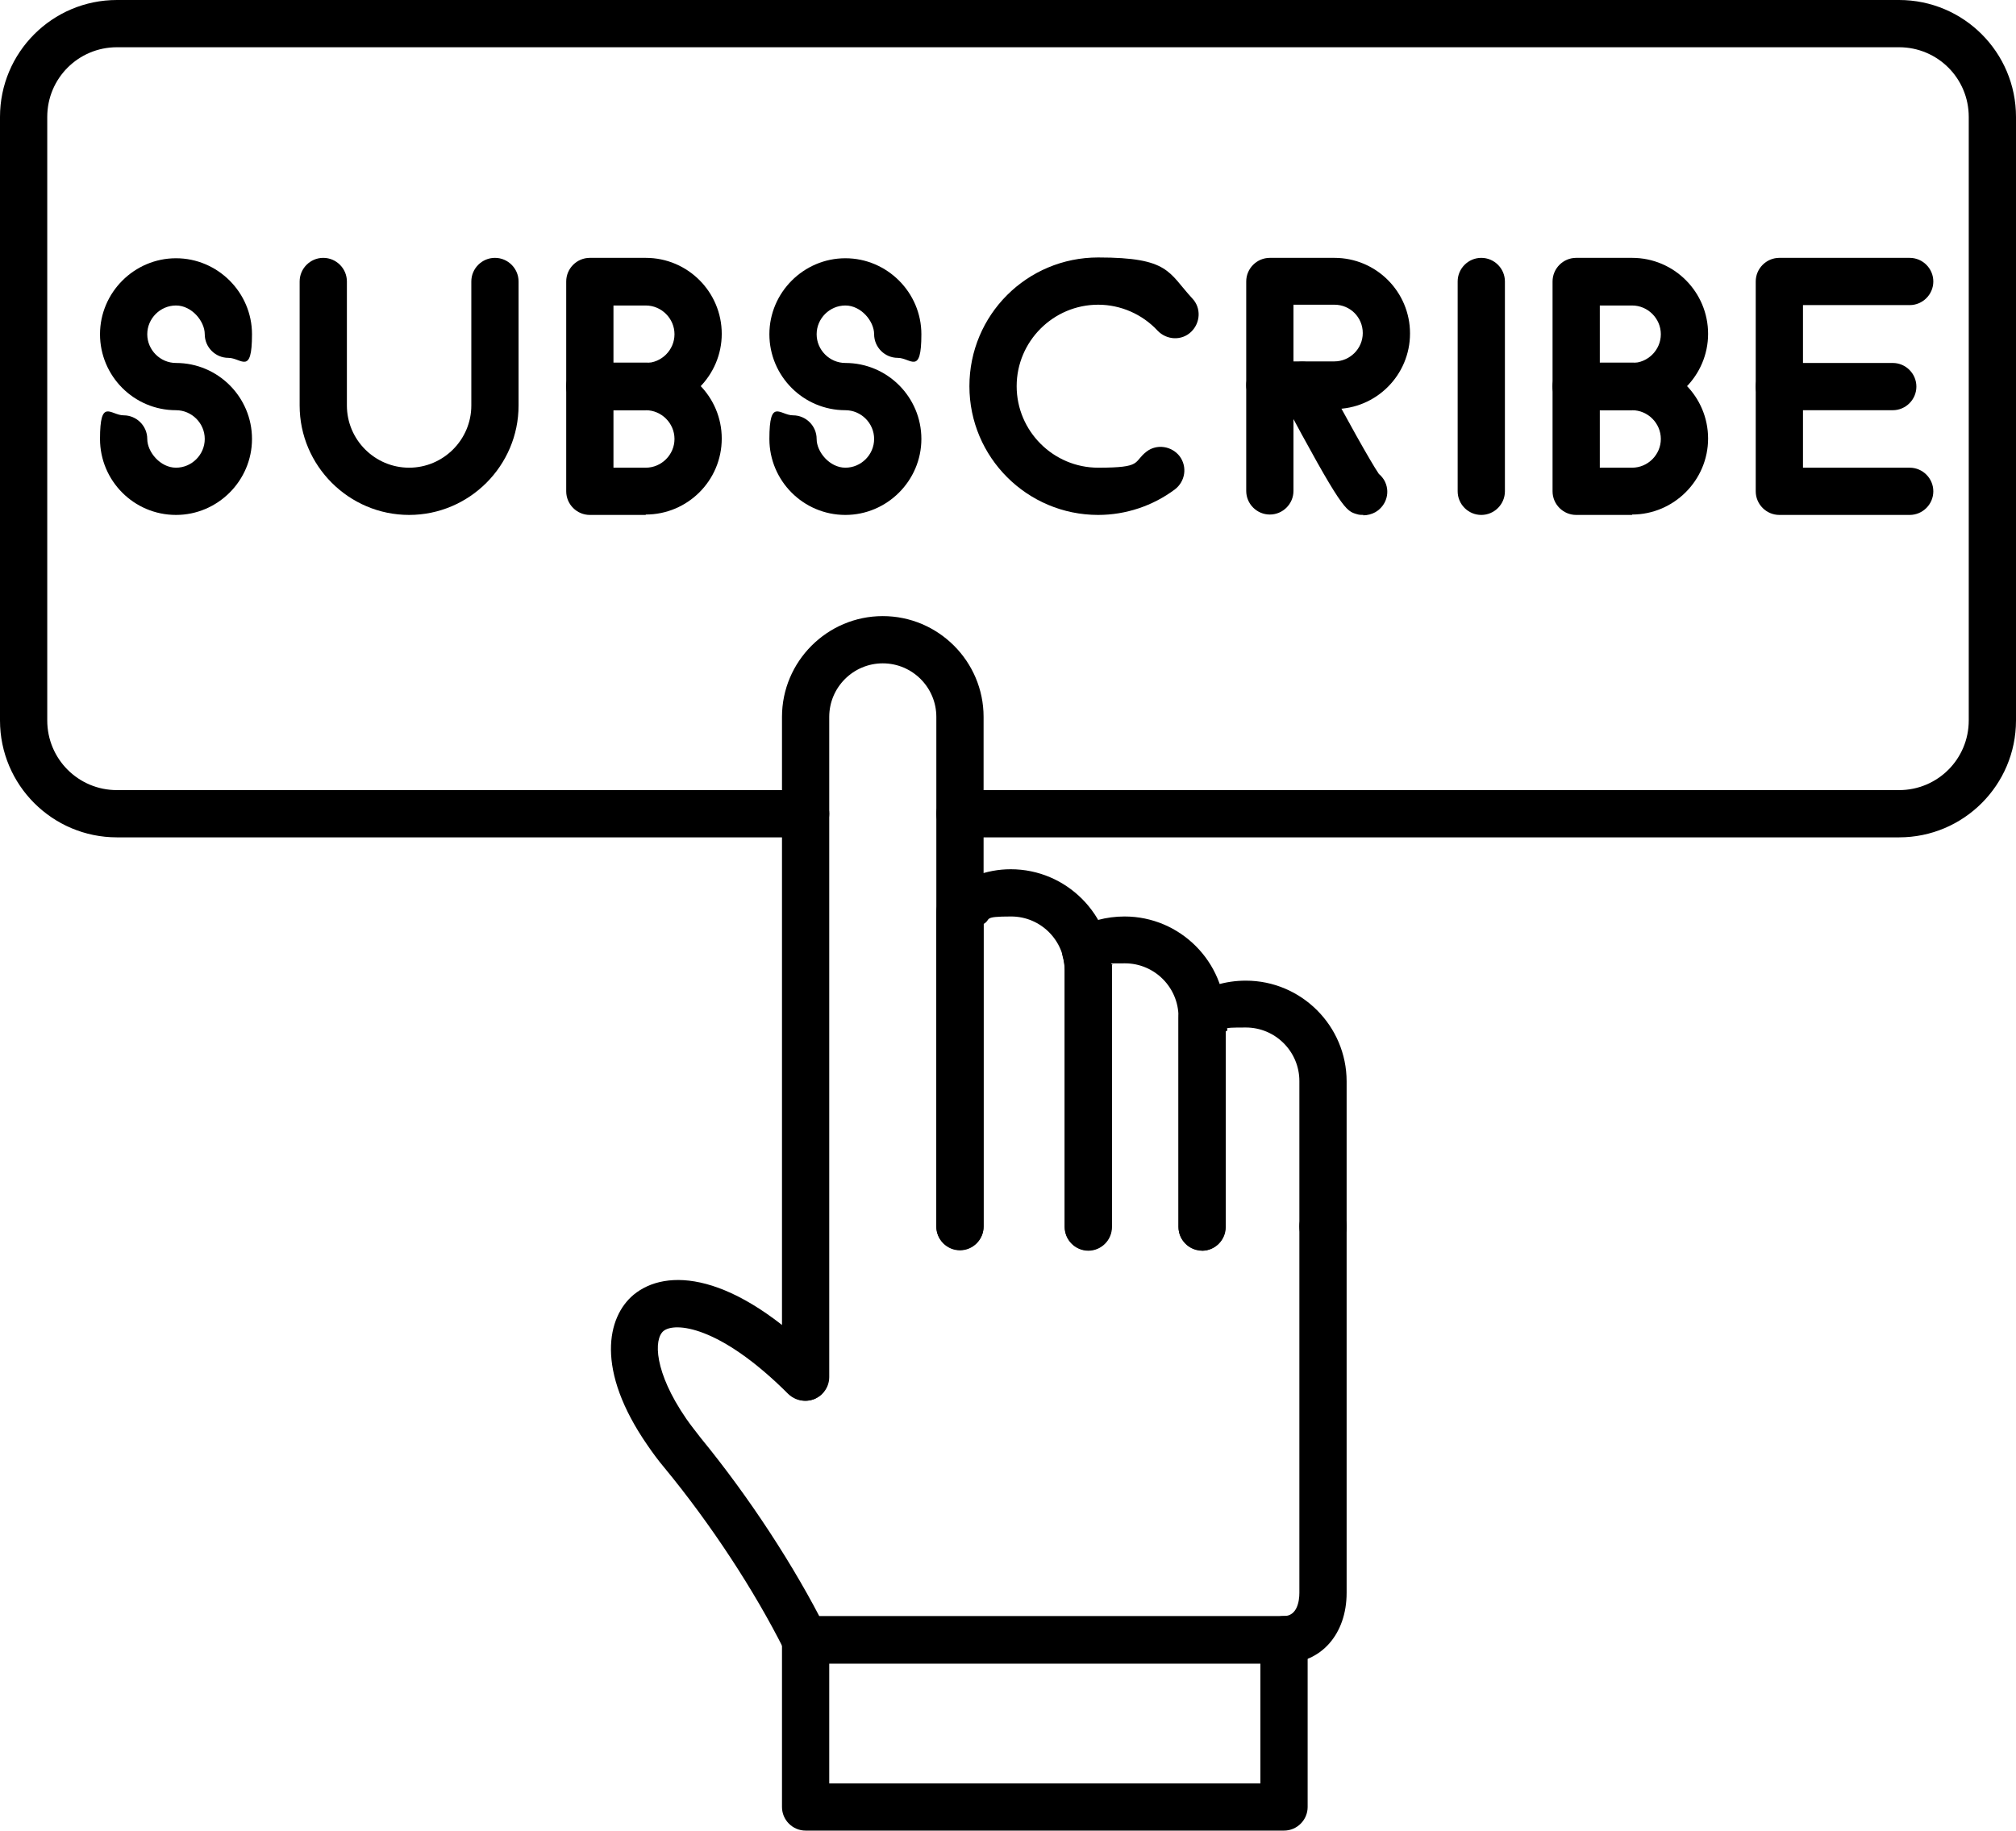 <?xml version="1.0" encoding="UTF-8"?>
<svg xmlns="http://www.w3.org/2000/svg" version="1.1" xmlns:xodm="http://www.corel.com/coreldraw/odm/2003" viewBox="0 0 512 465">
  <!-- Generator: Adobe Illustrator 29.6.1, SVG Export Plug-In . SVG Version: 2.1.1 Build 9)  -->
  <g id="_圖層_1" data-name="圖層_1" image-rendering="optimizeQuality" shape-rendering="geometricPrecision" text-rendering="geometricPrecision">
    <g id="Layer_x5F_1">
      <g id="_1693468728656">
        <path d="M482.3,212.7h-238.5c-3.3,0-6-2.7-6-6s2.7-6,6-6h238.5c9.8,0,17.7-7.9,17.7-17.7V29.7c0-9.8-7.9-17.7-17.7-17.7H29.7c-9.8,0-17.7,7.9-17.7,17.7v153.3c0,9.8,7.9,17.7,17.7,17.7h174.9c3.3,0,6,2.7,6,6s-2.7,6-6,6H29.7C13.3,212.7,0,199.4,0,183V29.7C0,13.3,13.3,0,29.7,0h452.6c16.4,0,29.7,13.3,29.7,29.7v153.3c0,16.4-13.3,29.7-29.7,29.7h0Z" fill-rule="evenodd"/>
        <path d="M44.7,130.8c-10.7,0-19.3-8.7-19.3-19.3s2.7-6,6-6,6,2.7,6,6,3.3,7.3,7.3,7.3,7.3-3.3,7.3-7.3-3.3-7.3-7.3-7.3c-10.7,0-19.3-8.7-19.3-19.3s8.7-19.3,19.3-19.3,19.3,8.7,19.3,19.3-2.7,6-6,6-6-2.7-6-6-3.3-7.3-7.3-7.3-7.3,3.3-7.3,7.3,3.3,7.3,7.3,7.3c10.7,0,19.3,8.7,19.3,19.3s-8.7,19.3-19.3,19.3Z" fill-rule="evenodd"/>
        <path d="M103.9,130.8c-15.3,0-27.8-12.5-27.8-27.8v-31.5c0-3.3,2.7-6,6-6s6,2.7,6,6v31.5c0,8.7,7.1,15.8,15.8,15.8s15.8-7.1,15.8-15.8v-31.5c0-3.3,2.7-6,6-6s6,2.7,6,6v31.5c0,15.3-12.5,27.8-27.8,27.8Z" fill-rule="evenodd"/>
        <g>
          <path d="M164,104.2h-14.2c-3.3,0-6-2.7-6-6v-26.7c0-3.3,2.7-6,6-6h14.2c10.7,0,19.3,8.7,19.3,19.3s-8.7,19.3-19.3,19.3ZM155.8,92.2h8.2c4,0,7.3-3.3,7.3-7.3s-3.3-7.3-7.3-7.3h-8.2v14.7Z" fill-rule="evenodd"/>
          <path d="M164,130.8h-14.2c-3.3,0-6-2.7-6-6v-26.7c0-3.3,2.7-6,6-6h14.2c10.7,0,19.3,8.7,19.3,19.3,0,10.7-8.7,19.3-19.3,19.3ZM155.8,118.8h8.2c4,0,7.3-3.3,7.3-7.3s-3.3-7.3-7.3-7.3h-8.2v14.7Z" fill-rule="evenodd"/>
        </g>
        <path d="M214.7,130.8c-10.7,0-19.3-8.7-19.3-19.3s2.7-6,6-6,6,2.7,6,6,3.3,7.3,7.3,7.3,7.3-3.3,7.3-7.3-3.3-7.3-7.3-7.3c-10.7,0-19.3-8.7-19.3-19.3s8.7-19.3,19.3-19.3,19.3,8.7,19.3,19.3-2.7,6-6,6-6-2.7-6-6-3.3-7.3-7.3-7.3-7.3,3.3-7.3,7.3,3.3,7.3,7.3,7.3c10.7,0,19.3,8.7,19.3,19.3s-8.7,19.3-19.3,19.3Z" fill-rule="evenodd"/>
        <path d="M278.9,130.8c-18,0-32.7-14.6-32.7-32.7s14.6-32.7,32.7-32.7,17.8,3.8,23.9,10.4c2.3,2.4,2.1,6.2-.3,8.5-2.4,2.3-6.2,2.1-8.5-.3-3.9-4.2-9.4-6.6-15.1-6.6-11.4,0-20.7,9.3-20.7,20.7s9.3,20.7,20.7,20.7,8.8-1.4,12.3-4.1c2.6-2,6.4-1.4,8.4,1.2,2,2.7,1.4,6.4-1.2,8.4-5.6,4.2-12.5,6.5-19.5,6.5h0Z" fill-rule="evenodd"/>
        <g>
          <path d="M338.9,103.8h-16.4c-3.3,0-6-2.7-6-6v-26.3c0-3.3,2.7-6,6-6h16.4c10.6,0,19.2,8.6,19.2,19.2s-8.6,19.2-19.2,19.2ZM328.5,91.8h10.4c3.9,0,7.2-3.2,7.2-7.2s-3.2-7.2-7.2-7.2h-10.4v14.3h0Z" fill-rule="evenodd"/>
          <path d="M322.5,130.7c-3.3,0-6-2.7-6-6v-26.8c0-3.3,2.7-6,6-6s6,2.7,6,6v26.8c0,3.3-2.7,6-6,6Z" fill-rule="evenodd"/>
          <path d="M346.3,130.8c-.6,0-1.1,0-1.7-.2-2.8-.8-3.8-1.1-19.2-29.9-1.6-2.9-.5-6.6,2.5-8.1,2.9-1.6,6.6-.5,8.1,2.5,5.6,10.6,12.2,22.4,14.2,25.3.5.4.9.9,1.3,1.5,1.7,2.9.7,6.5-2.2,8.2-.9.5-2,.8-3.1.8h0Z" fill-rule="evenodd"/>
        </g>
        <path d="M376.2,130.8c-3.3,0-6-2.7-6-6v-53.3c0-3.3,2.7-6,6-6s6,2.7,6,6v53.3c0,3.3-2.7,6-6,6Z" fill-rule="evenodd"/>
        <g>
          <path d="M414.5,104.2h-14.2c-3.3,0-6-2.7-6-6v-26.7c0-3.3,2.7-6,6-6h14.2c10.7,0,19.3,8.7,19.3,19.3s-8.7,19.3-19.3,19.3h0ZM406.3,92.2h8.2c4,0,7.3-3.3,7.3-7.3s-3.3-7.3-7.3-7.3h-8.2v14.7Z" fill-rule="evenodd"/>
          <path d="M414.5,130.8h-14.2c-3.3,0-6-2.7-6-6v-26.7c0-3.3,2.7-6,6-6h14.2c10.7,0,19.3,8.7,19.3,19.3s-8.7,19.3-19.3,19.3h0ZM406.3,118.8h8.2c4,0,7.3-3.3,7.3-7.3s-3.3-7.3-7.3-7.3h-8.2v14.7Z" fill-rule="evenodd"/>
        </g>
        <g>
          <path d="M485,130.8h-33.1c-3.3,0-6-2.7-6-6v-53.3c0-3.3,2.7-6,6-6h33.1c3.3,0,6,2.7,6,6s-2.7,6-6,6h-27.1v41.3h27.1c3.3,0,6,2.7,6,6s-2.7,6-6,6Z" fill-rule="evenodd"/>
          <path d="M480.7,104.2h-28.8c-3.3,0-6-2.7-6-6s2.7-6,6-6h28.8c3.3,0,6,2.7,6,6s-2.7,6-6,6Z" fill-rule="evenodd"/>
        </g>
        <path d="M204.6,355.8c-3.3,0-6-2.7-6-6v-167.7c0-14.1,11.5-25.6,25.6-25.6s25.6,11.5,25.6,25.6v129.4c0,3.3-2.7,6-6,6s-6-2.7-6-6v-129.4c0-7.5-6.1-13.6-13.6-13.6s-13.6,6.1-13.6,13.6v167.7c0,3.3-2.7,6-6,6h0Z" fill-rule="evenodd"/>
        <path d="M276.4,317.6c-3.3,0-6-2.7-6-6v-65.2c0-7.5-6.1-13.6-13.6-13.6s-4.9.7-7,1.9v76.9c0,3.3-2.7,6-6,6s-6-2.7-6-6v-79.9c0-1.7.7-3.4,2-4.5,4.7-4.1,10.7-6.4,16.9-6.4,14.1,0,25.6,11.5,25.6,25.6v65.2c0,3.3-2.7,6-6,6h0Z" fill-rule="evenodd"/>
        <path d="M305.3,317.6c-3.3,0-6-2.7-6-6v-53.3c0-7.5-6.1-13.6-13.6-13.6s-2.2.1-3.3.4c0,.5,0,.9,0,1.4v65.2c0,3.3-2.7,6-6,6s-6-2.7-6-6v-65.2c0-1.2-.2-2.4-.5-3.5-.7-2.6.4-5.4,2.7-6.7,3.9-2.3,8.4-3.5,13-3.5,14.1,0,25.6,11.5,25.6,25.6v53.3c0,3.3-2.7,6-6,6h0Z" fill-rule="evenodd"/>
        <path d="M336,317.6c-3.3,0-6-2.7-6-6v-37c0-7.5-6.1-13.6-13.6-13.6s-3.5.3-5.1,1v49.7c0,3.3-2.7,6-6,6s-6-2.7-6-6v-53.2c0-2,1-3.8,2.6-4.9,4.3-3,9.3-4.5,14.5-4.5,14.1,0,25.6,11.5,25.6,25.6v37c0,3.3-2.7,6-6,6h0Z" fill-rule="evenodd"/>
        <path d="M204.6,422.5c-2.2,0-4.3-1.2-5.4-3.3-7.6-15.2-18.7-32.1-30.4-46.3-1.6-1.9-3-3.8-4.3-5.7-13.4-19.3-10.3-32.7-3.6-38.3,8.2-6.8,25.1-6.1,47.8,16.7,2.3,2.3,2.3,6.1,0,8.5-2.3,2.3-6.1,2.3-8.5,0-17.5-17.5-28.9-18.3-31.7-16-2.5,2.1-2.4,10.4,5.8,22.3,1.1,1.6,2.4,3.2,3.7,4.9,12.2,14.9,23.8,32.6,31.8,48.6,1.5,3,.3,6.6-2.7,8.1-.9.4-1.8.6-2.7.6h0Z" fill-rule="evenodd"/>
        <path d="M326.1,422.5c-3.3,0-6-2.7-6-6s2.7-6,6-6,3.9-3.7,3.9-5.9v-93.1c0-3.3,2.7-6,6-6s6,2.7,6,6v93.1c0,10.5-6.5,17.9-15.9,17.9Z" fill-rule="evenodd"/>
        <path d="M326.1,465h-121.5c-3.3,0-6-2.7-6-6v-42.5c0-3.3,2.7-6,6-6h121.5c3.3,0,6,2.7,6,6v42.5c0,3.3-2.7,6-6,6ZM210.6,453h109.5v-30.4h-109.5v30.4Z" fill-rule="evenodd"/>
      </g>
    </g>
  </g>
</svg>